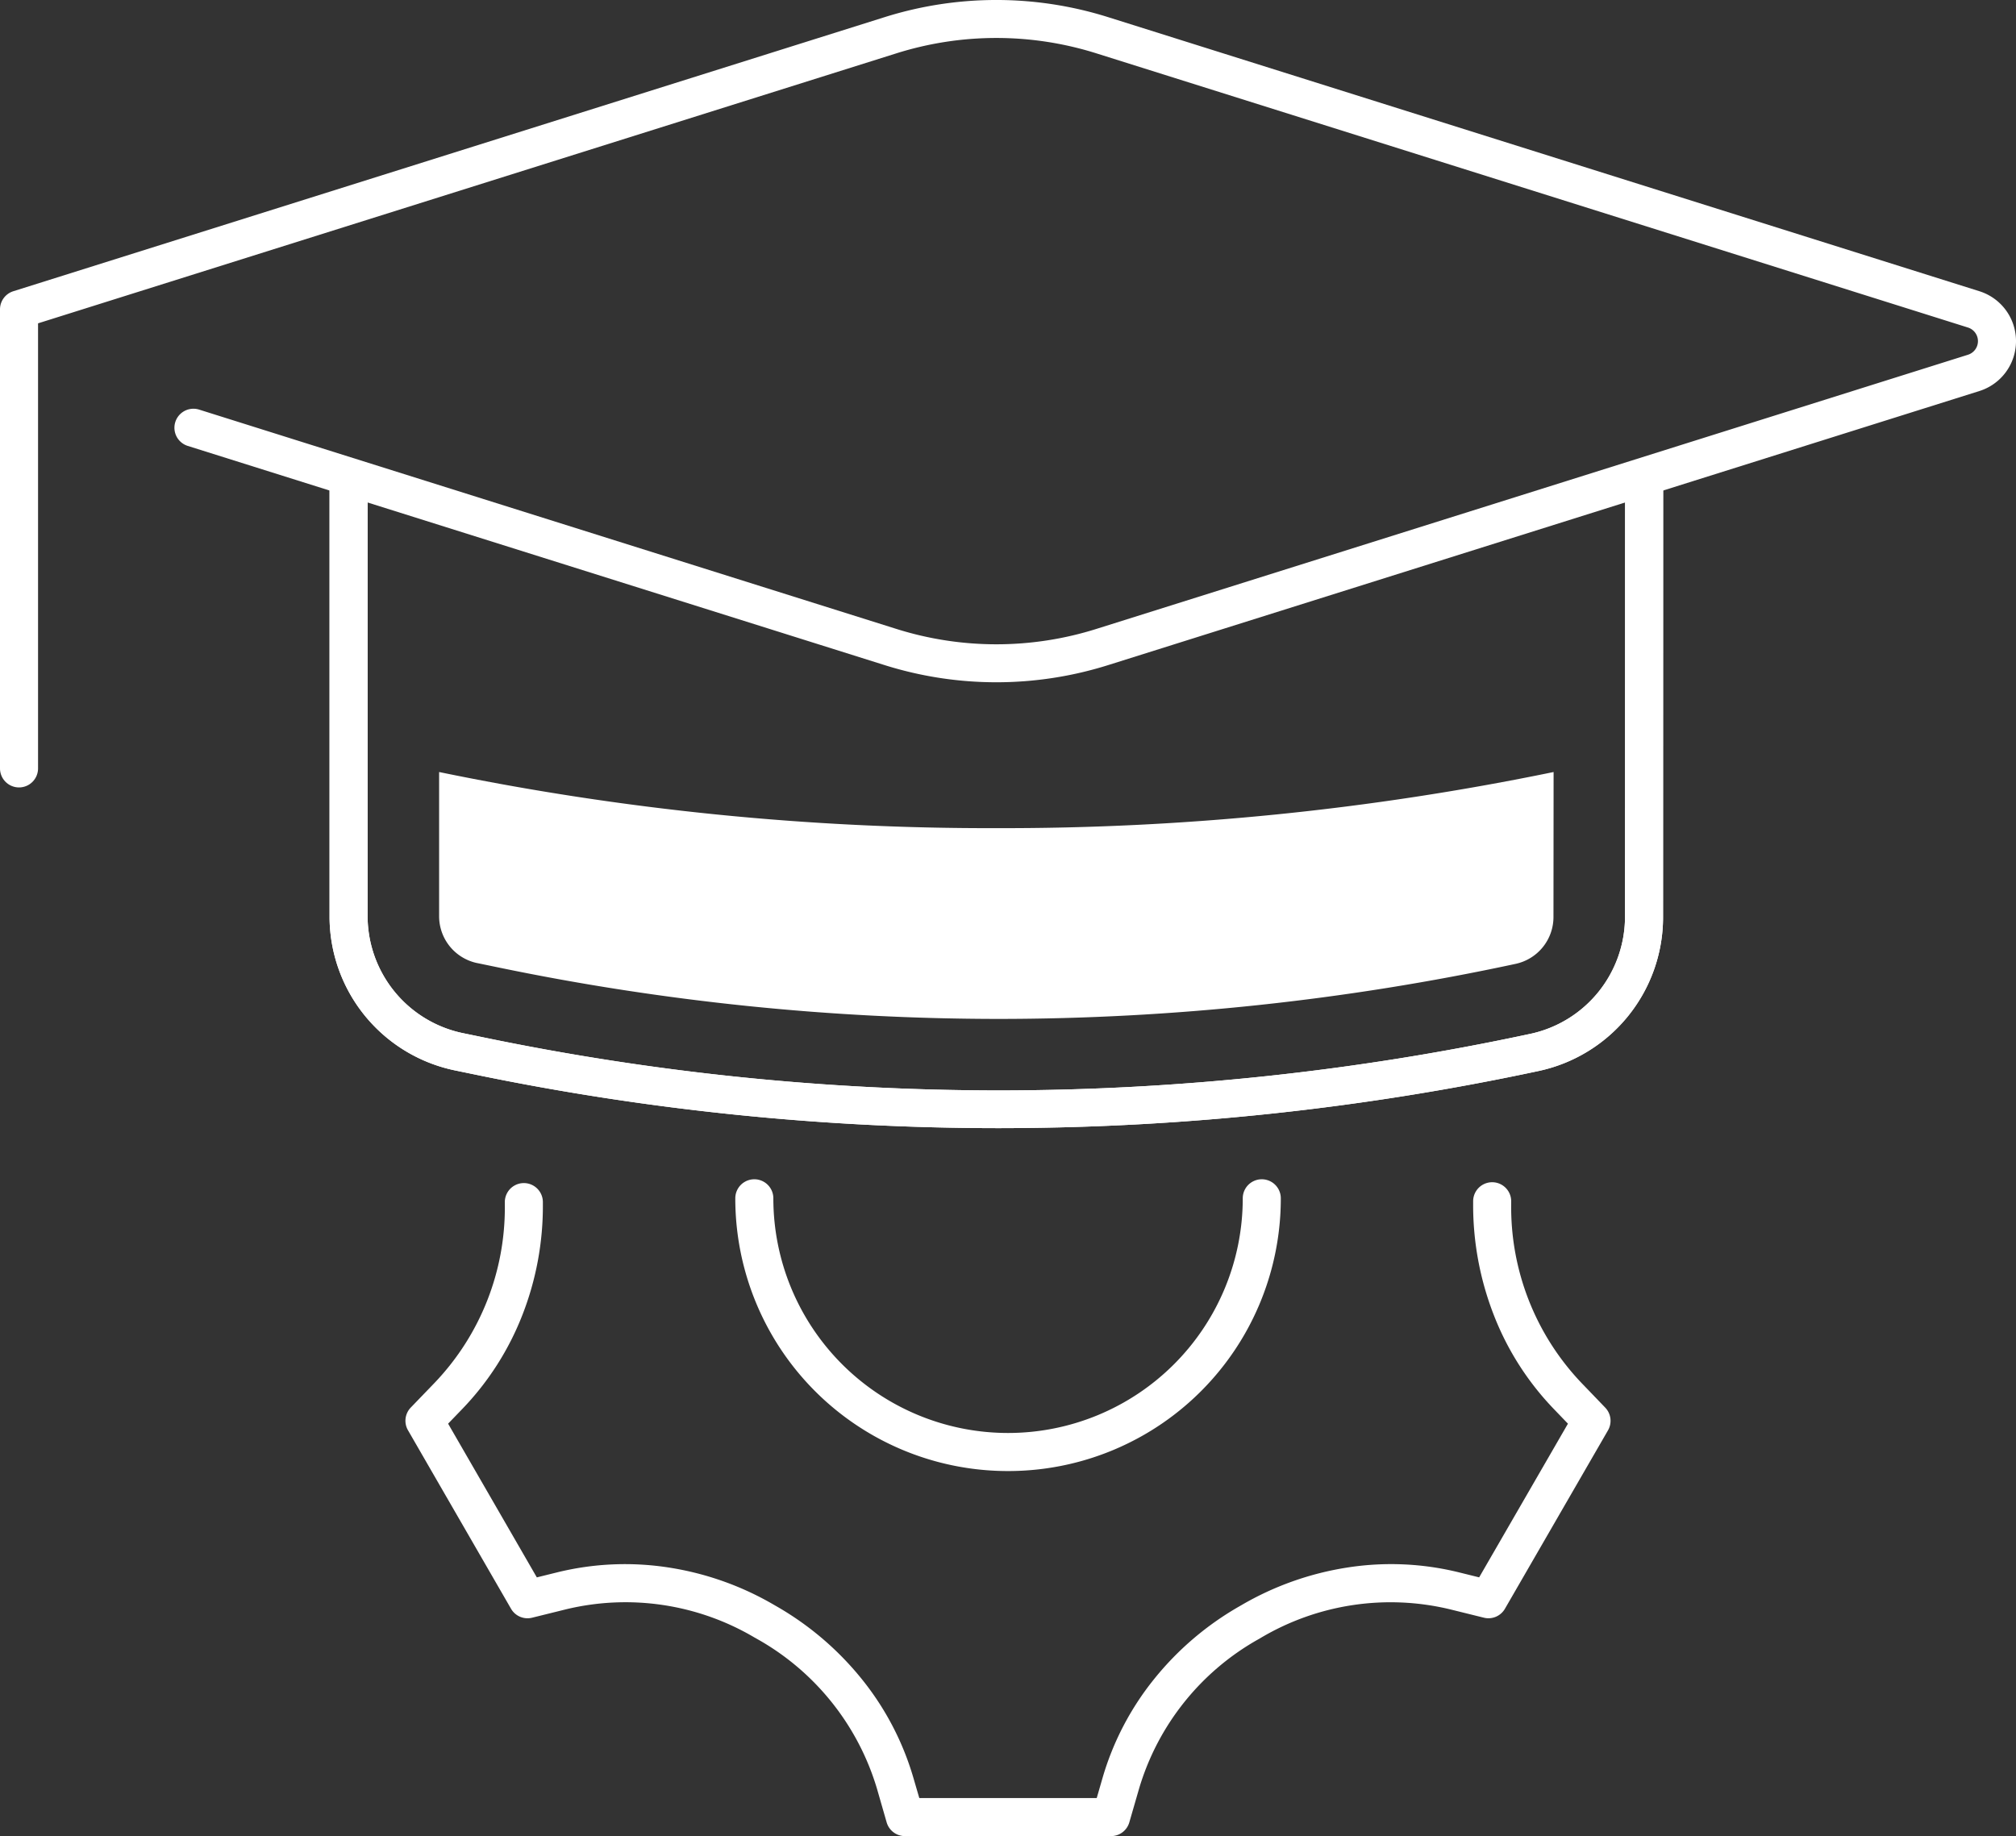 <?xml version="1.0" encoding="UTF-8"?> <svg xmlns="http://www.w3.org/2000/svg" width="158.942" height="144.777" viewBox="0 0 158.942 144.777"><rect x="0" y="0" width="158.942" height="144.777" fill="#333333" stroke="none"/><g transform="translate(-938.528 -4505.529)"><path d="M.578,61.165a1.5,1.5,0,0,1-1.5-1.5V23.472a1.5,1.5,0,0,1,1.05-1.431L68.82.431a29.365,29.365,0,0,1,17.625,0l68.688,21.609a4.125,4.125,0,0,1,0,7.87L86.445,51.52a29.365,29.365,0,0,1-17.625,0L13.88,34.237a1.5,1.5,0,0,1,.9-2.862L69.72,48.658a26.245,26.245,0,0,0,15.825,0l68.688-21.609a1.125,1.125,0,0,0,0-2.146L85.544,3.293a26.245,26.245,0,0,0-15.824,0L2.078,24.572V59.665A1.5,1.5,0,0,1,.578,61.165Z" transform="translate(939.45 4506.451)" fill="#fff"></path><path d="M59.229,61.881a203.875,203.875,0,0,1-41.152-4.2l-1.7-.351A12.4,12.4,0,0,1,6.482,45.182V11a1.5,1.5,0,1,1,3,0V45.182a9.436,9.436,0,0,0,7.5,9.206l1.7.351a200.248,200.248,0,0,0,40.55,4.169,200.053,200.053,0,0,0,41.951-4.468,9.449,9.449,0,0,0,7.433-9.191L108.623,11a1.5,1.5,0,0,1,1.5-1.5h0a1.5,1.5,0,0,1,1.5,1.5l-.007,34.249a12.4,12.4,0,0,1-9.8,12.124A203.811,203.811,0,0,1,59.96,61.879Z" transform="translate(958.028 4532.599)" fill="#fff"></path><path d="M59.229,61.881a203.875,203.875,0,0,1-41.152-4.2l-1.7-.351A12.4,12.4,0,0,1,6.482,45.182V11a1.5,1.5,0,1,1,3,0V45.182a9.436,9.436,0,0,0,7.5,9.206l1.7.351a200.248,200.248,0,0,0,40.55,4.169,200.053,200.053,0,0,0,41.951-4.468,9.449,9.449,0,0,0,7.433-9.191L108.623,11a1.5,1.5,0,0,1,1.5-1.5h0a1.5,1.5,0,0,1,1.5,1.5l-.007,34.249a12.4,12.4,0,0,1-9.8,12.124A203.811,203.811,0,0,1,59.96,61.879Z" transform="translate(958.028 4532.599)" fill="#fff"></path><path d="M63.816,77.2H47.568a1.5,1.5,0,0,1-1.442-1.085l-.758-2.635a20.122,20.122,0,0,0-9.454-11.824l-.165-.095-.007,0A19.993,19.993,0,0,0,20.838,59.32l-2.667.66a1.5,1.5,0,0,1-1.659-.706L8.388,45.2a1.5,1.5,0,0,1,.219-1.791l1.905-1.976a19.985,19.985,0,0,0,5.51-14.029v-.194a1.5,1.5,0,1,1,3,0V27.4a23.581,23.581,0,0,1-1.6,8.672,22.4,22.4,0,0,1-4.748,7.444L11.551,44.68,18.546,56.8l1.572-.389a22.416,22.416,0,0,1,8.819-.39,23.584,23.584,0,0,1,8.312,2.948l.16.092a23.884,23.884,0,0,1,6.74,5.737,22.387,22.387,0,0,1,4.1,7.857L48.7,74.2H62.688l.451-1.56A22.356,22.356,0,0,1,67.227,64.8a23.748,23.748,0,0,1,6.731-5.731L74.077,59l.019-.011a23.791,23.791,0,0,1,8.33-2.963,22.341,22.341,0,0,1,8.842.383l1.571.389,7-12.117-1.119-1.163a22.339,22.339,0,0,1-4.755-7.479,23.862,23.862,0,0,1-1.6-8.707v-.189a1.5,1.5,0,1,1,3,0v.193a20.089,20.089,0,0,0,5.511,14.1l1.9,1.976A1.5,1.5,0,0,1,103,45.2L94.872,59.273a1.5,1.5,0,0,1-1.659.706l-2.667-.66a20.052,20.052,0,0,0-14.935,2.257l-.061.037-.028.016-.074.042a20.04,20.04,0,0,0-9.427,11.806l-.765,2.644A1.5,1.5,0,0,1,63.816,77.2Z" transform="translate(962.306 4573.102)" fill="#fff"></path><path d="M37.1,48.581A21.489,21.489,0,0,1,15.6,27.075a1.5,1.5,0,1,1,3,0,18.5,18.5,0,1,0,37.008,0,1.5,1.5,0,0,1,3,0A21.489,21.489,0,0,1,37.1,48.581Z" transform="translate(980.899 4572.937)" fill="#fff"></path><path d="M13.02,32.564l1.695.351A194.629,194.629,0,0,0,54.13,36.968,194.467,194.467,0,0,0,94.9,32.624a3.779,3.779,0,0,0,2.972-3.678L97.882,17.5a214.724,214.724,0,0,1-43.935,4.425A214.489,214.489,0,0,1,10.016,17.5V28.88a3.773,3.773,0,0,0,3,3.685" transform="translate(963.132 4548.901)" fill="#fff"></path></g></svg> 